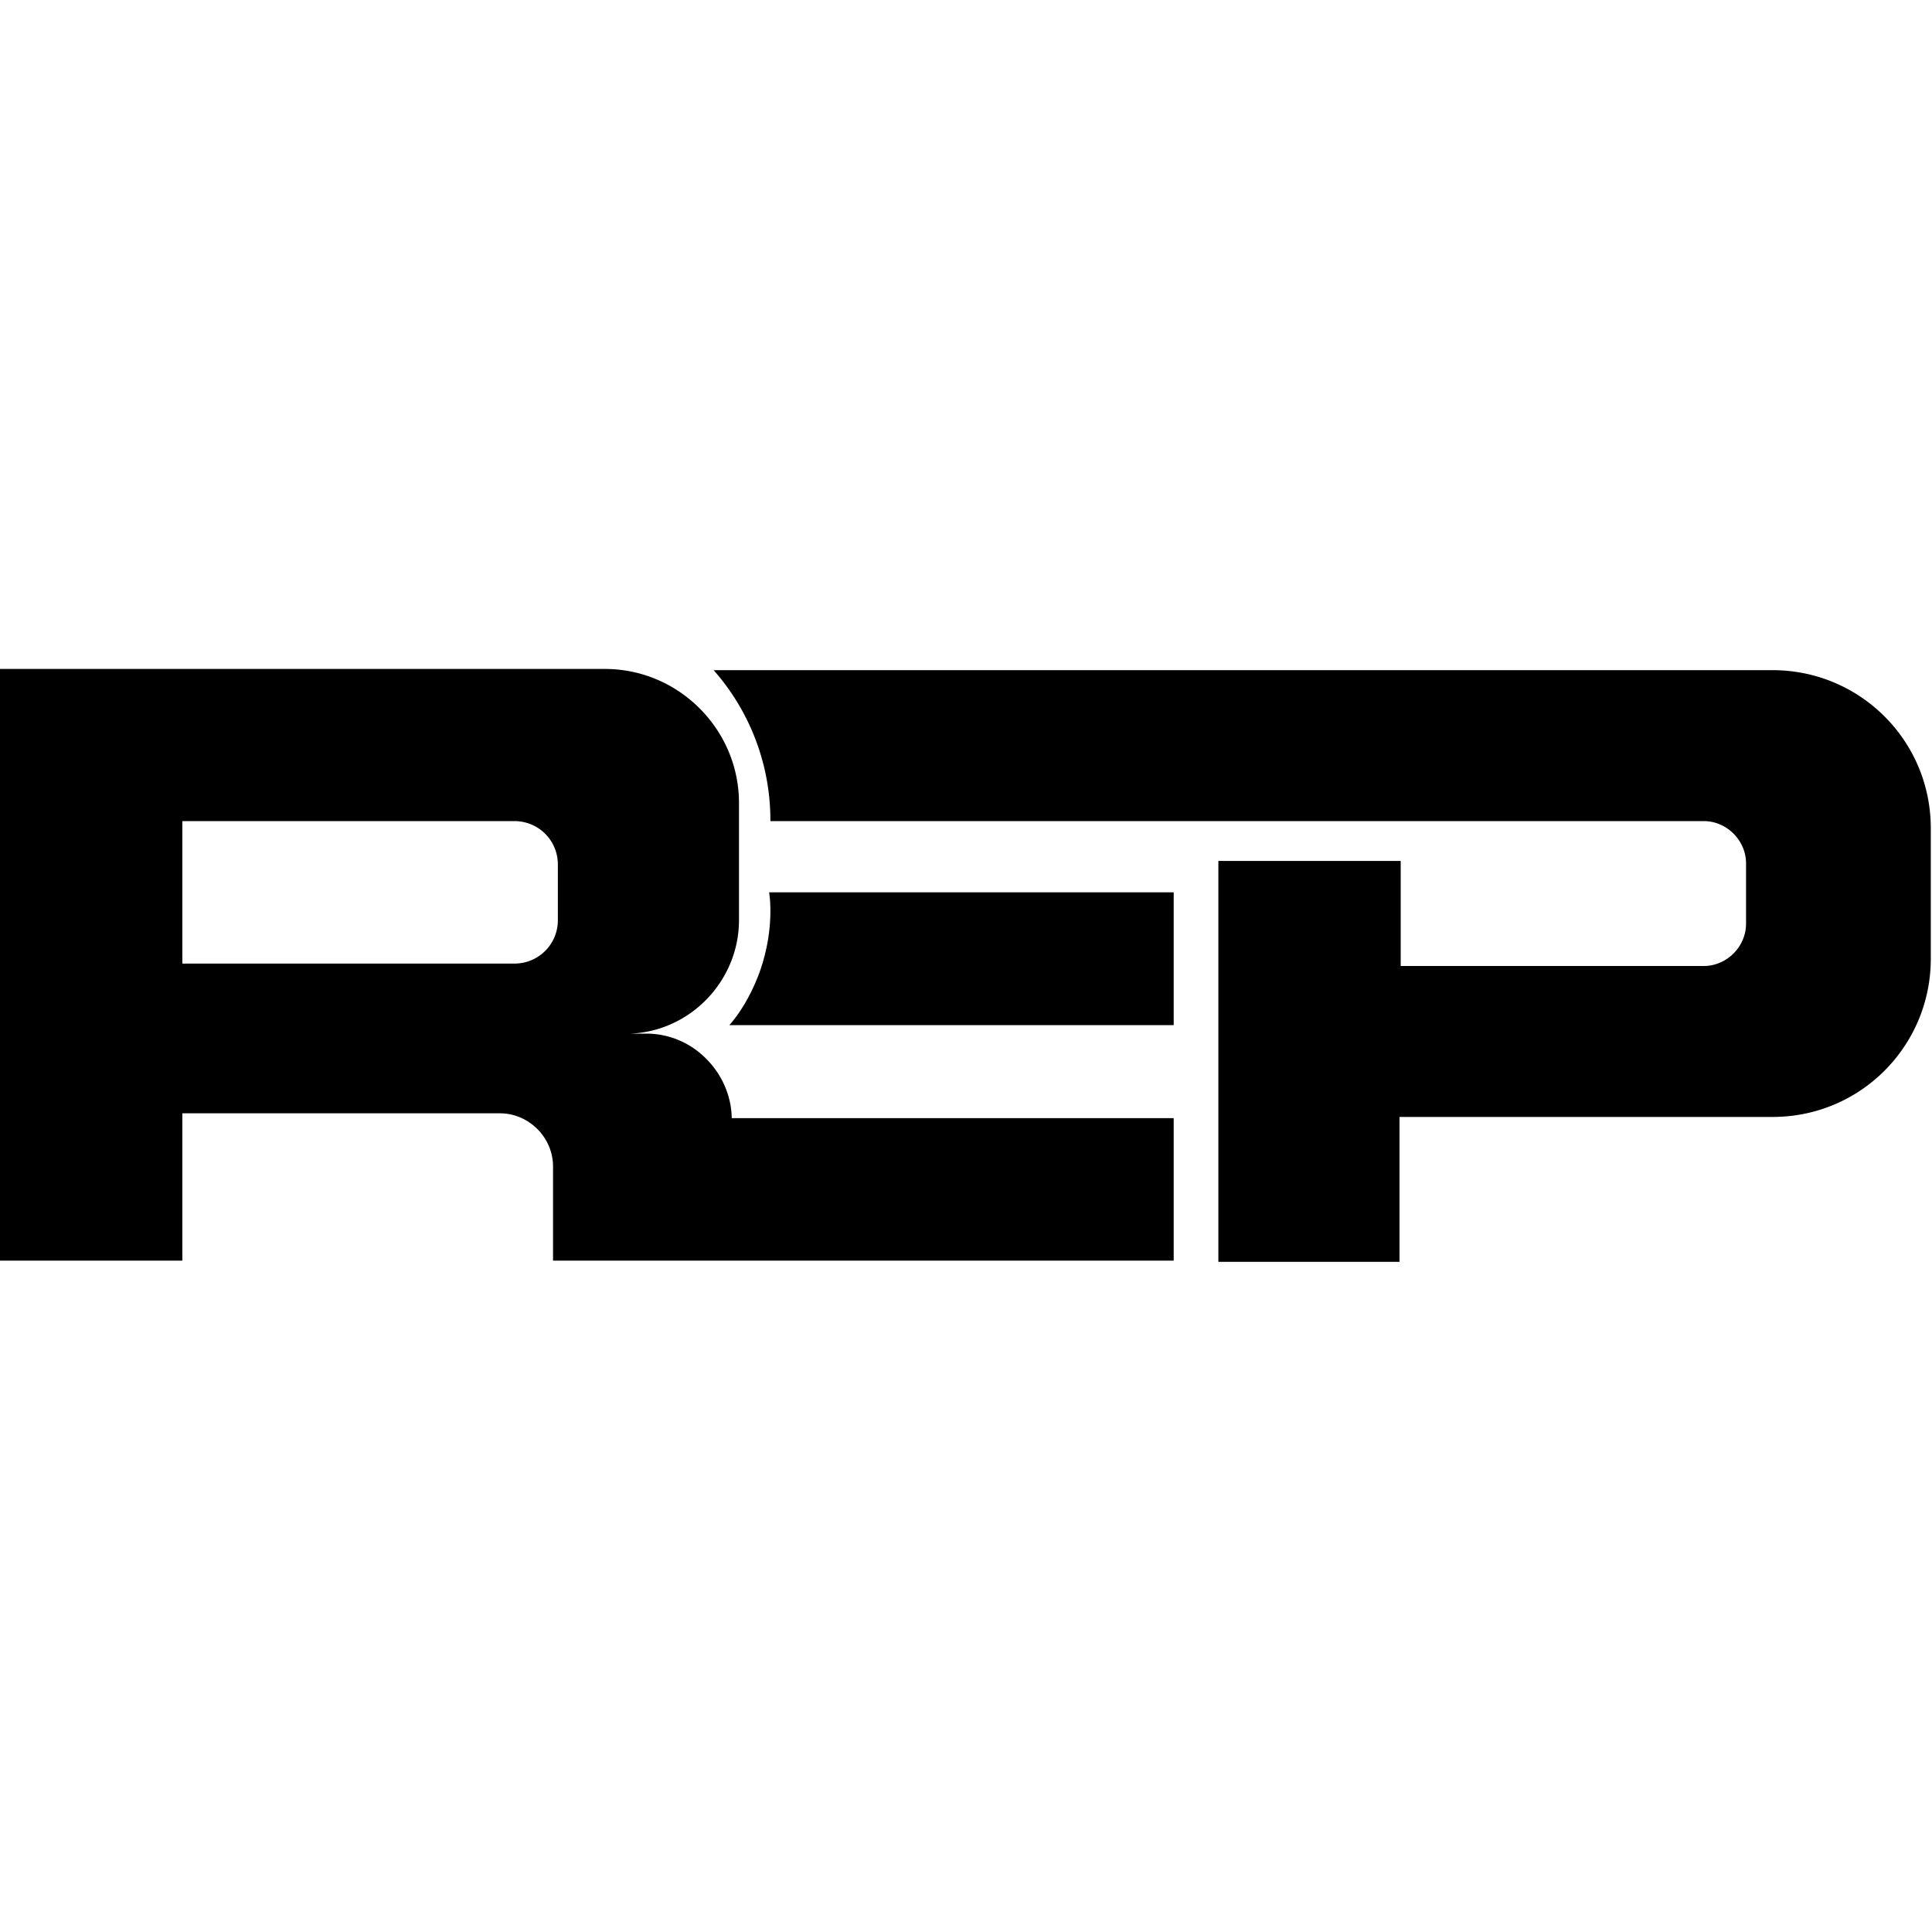 <?xml version="1.0" encoding="UTF-8"?>
<svg data-bbox="0 5.54 15.99 4.91" viewBox="0 0 16 16" xmlns="http://www.w3.org/2000/svg" data-type="shape">
    <g>
        <path d="M6.06 9.27c0-.19-.08-.37-.21-.5a.694.694 0 0 0-.5-.21h-.13c.5-.02.9-.44.9-.94v-.97c0-.61-.5-1.11-1.11-1.11H0v4.9h1.51V9.22h2.63c.24 0 .44.2.44.44v.78h5.14V9.26H6.06ZM4.62 7.62c0 .2-.16.36-.36.36H1.51V6.8h2.75c.2 0 .36.16.36.36v.46Z"/>
        <path d="M5.91 5.55a1.877 1.877 0 0 1 .47 1.25h7.73c.19 0 .35.16.35.35v.5c0 .19-.16.35-.35.35H11.6v-.87h-1.51v3.32h1.5v-1.2h3.09c.73 0 1.31-.59 1.31-1.31V6.86c0-.73-.59-1.31-1.31-1.31H5.91Z"/>
        <path d="M6.05 8.49h3.67v-1.1H6.37c.02.14.02.4-.09.69-.07.18-.16.32-.24.41Z"/>
    </g>
</svg>
